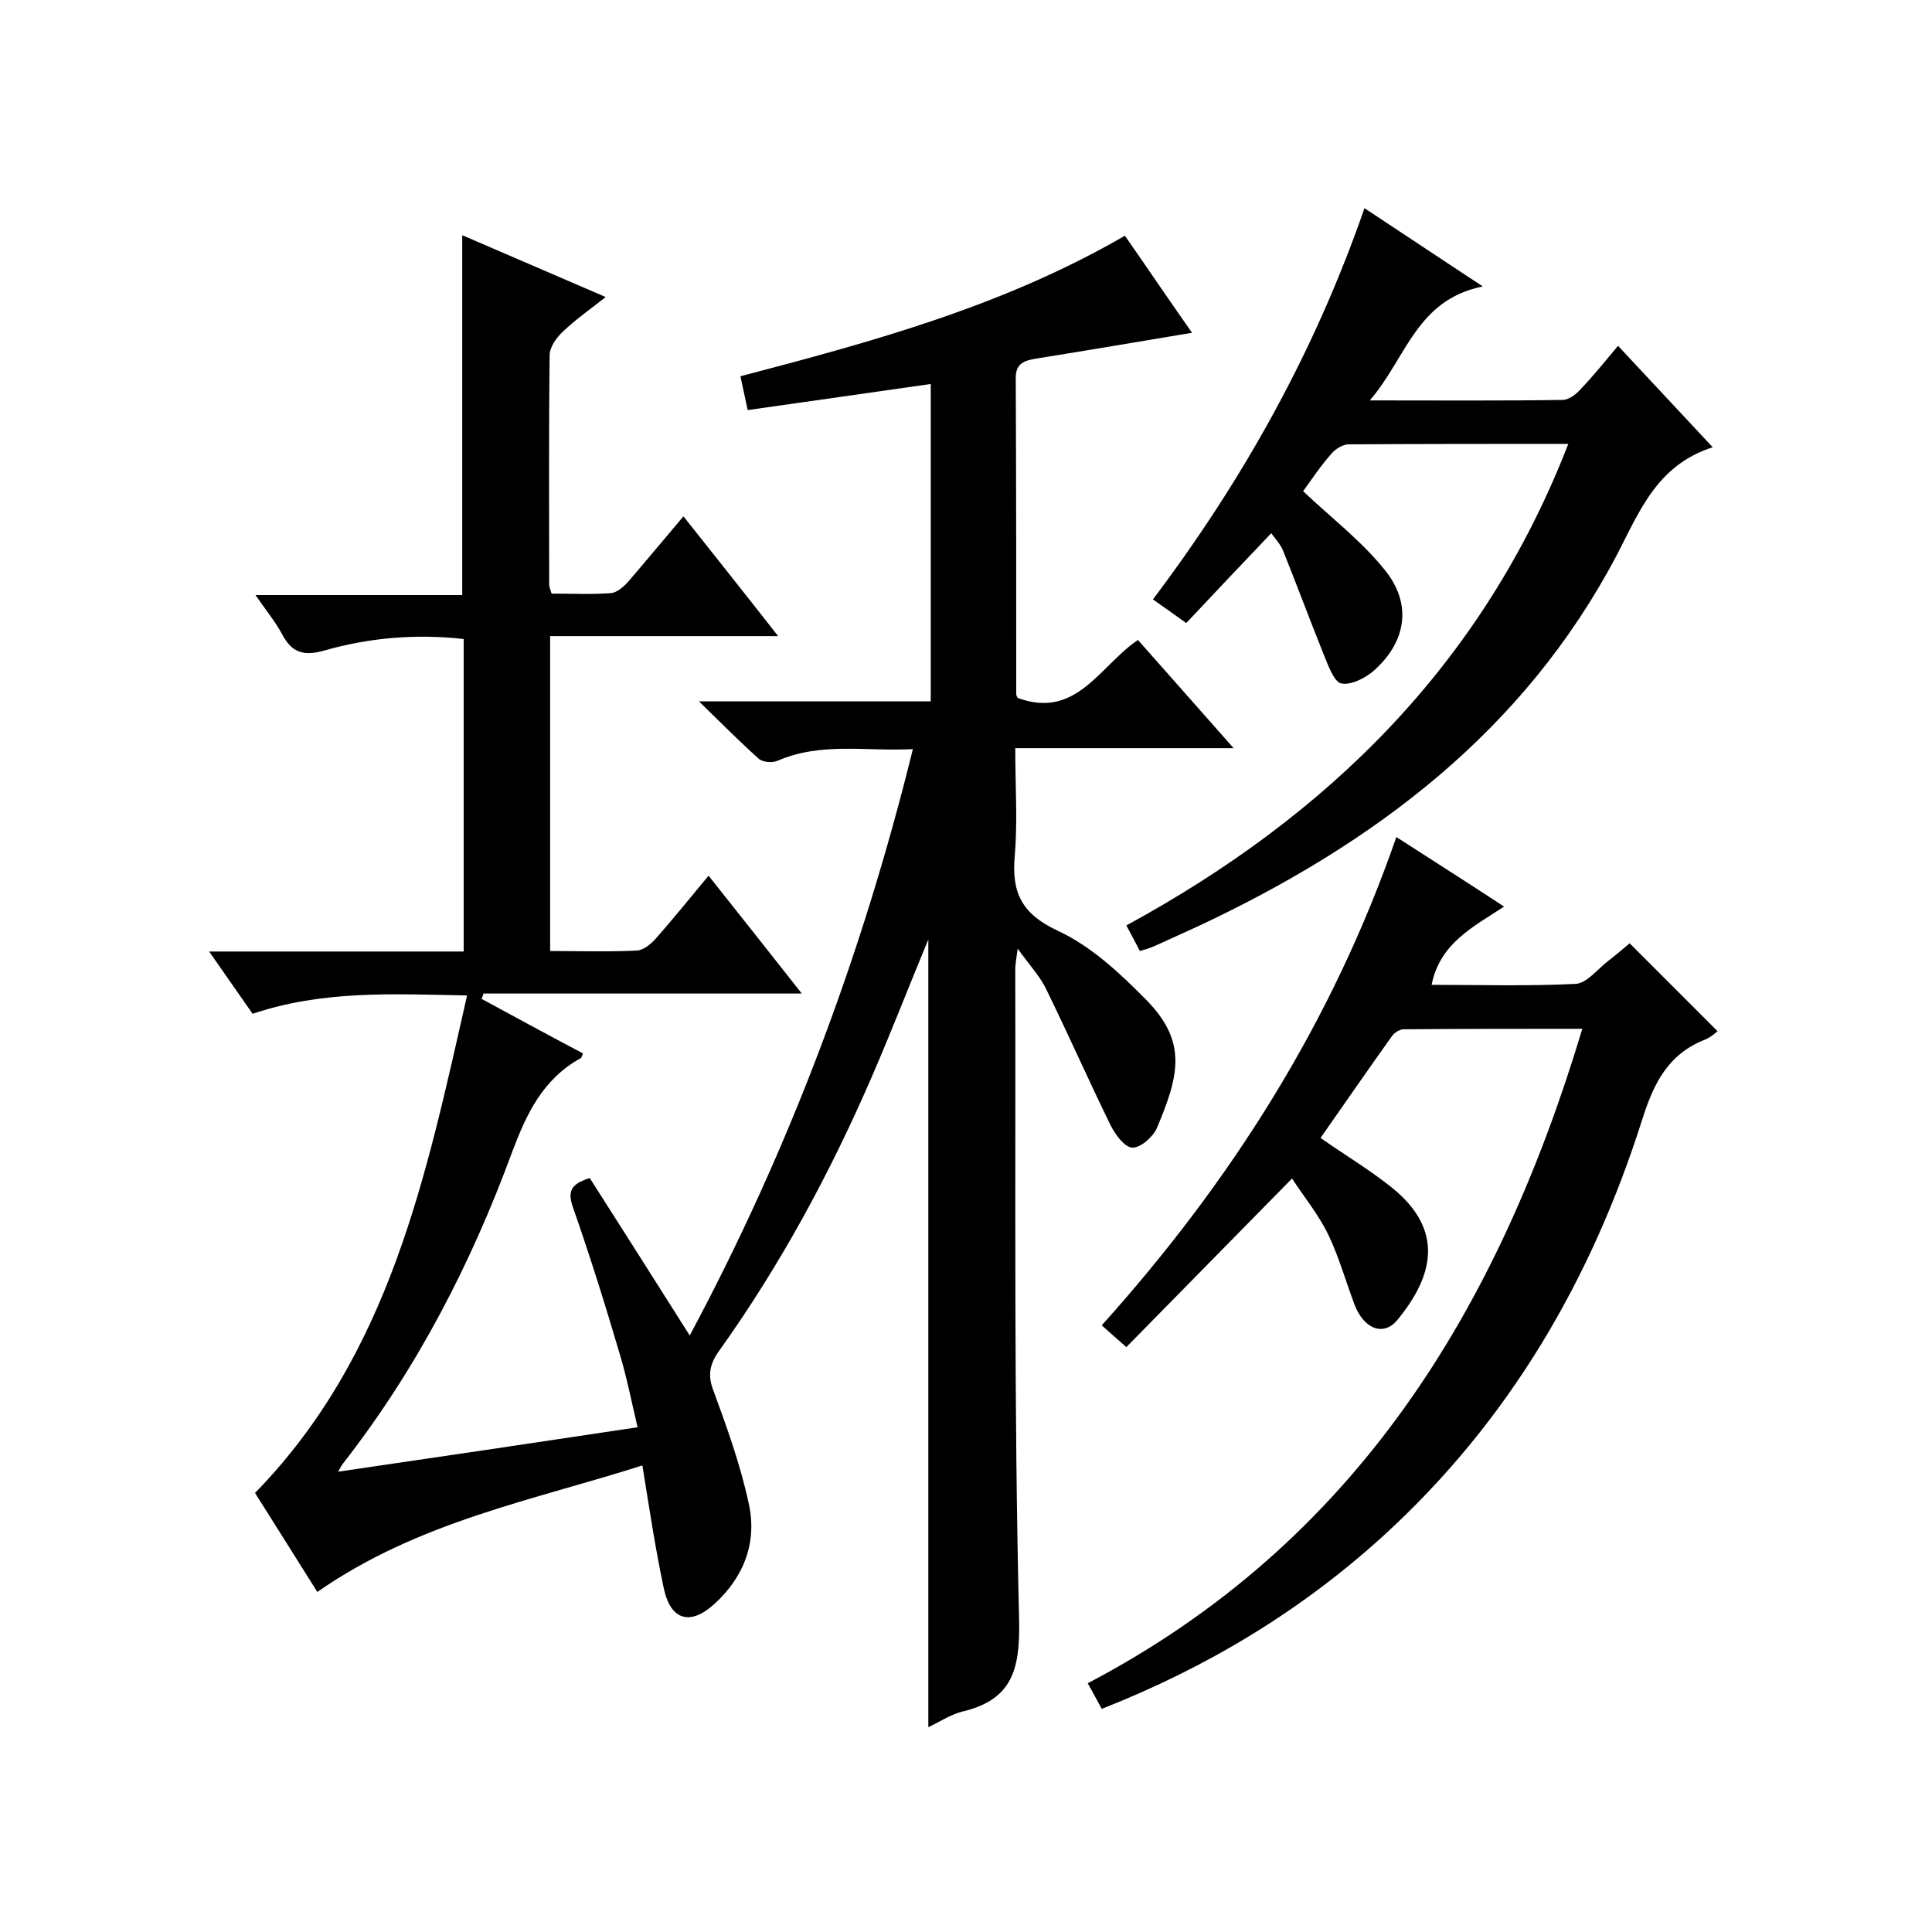 <svg enable-background="new 0 0 400 400" viewBox="0 0 400 400" xmlns="http://www.w3.org/2000/svg"><path d="m65.7 329.6c-4.4-7-8.6-13.7-12.9-20.5 27.9-28.6 35.4-65.5 43.9-103-15.3-.3-29.9-1.1-44.4 3.8-2.8-4-5.6-8-9-12.9h52.7c0-21.9 0-43.1 0-64.7-9.8-1.1-19.5-.3-28.9 2.4-4.3 1.2-6.7.4-8.7-3.4-1.4-2.6-3.3-4.9-5.5-8.1h42.8c0-25 0-49.4 0-74.5 9.6 4.1 19.2 8.3 29.7 12.8-3.3 2.6-6.3 4.7-8.9 7.2-1.3 1.2-2.7 3.2-2.7 4.8-.2 15.8-.1 31.7-.1 47.5 0 .5.2.9.5 1.9 4.1 0 8.2.2 12.3-.1 1.2-.1 2.6-1.3 3.5-2.3 3.8-4.4 7.5-8.9 11.5-13.6 6.5 8.2 12.8 16.1 19.6 24.8-16.1 0-31.5 0-47.2 0v65.2c6.1 0 12.1.2 18-.1 1.4-.1 2.9-1.4 3.9-2.5 3.6-4.1 7-8.3 10.9-13 6.5 8.2 12.7 16 19.3 24.4-22.5 0-44.2 0-65.9 0-.1.4-.2.7-.4 1.1 7 3.8 14 7.6 21 11.3-.2.5-.3.9-.5 1-7.8 4.3-11.2 11.5-14.2 19.5-8.5 23.1-19.7 44.8-34.9 64.3-.4.5-.7 1.1-1.1 1.8 20.5-3 40.8-6 62-9.2-1.2-5.1-2.2-10.2-3.7-15.2-3-10.2-6.2-20.4-9.7-30.4-1-3-.7-4.7 3.5-6 6.7 10.5 13.5 21.2 20.7 32.6 20.6-38.5 35.7-78.8 46.2-121.4-9.7.5-19-1.5-28 2.4-1.1.5-3.1.3-3.9-.4-3.9-3.5-7.6-7.2-12.4-11.9h48c0-22.2 0-44 0-65.7-12.7 1.8-25.1 3.6-37.9 5.4-.6-2.8-1-4.7-1.5-7 27.5-7.2 54.6-14.6 79.6-29.1 4.8 6.9 9.4 13.7 13.9 20.1-10.8 1.8-21.4 3.6-32 5.3-2.4.4-4.5.8-4.5 4 .1 21.8.1 43.7.1 65.5 0 .3.2.6.3.8 12.2 4.5 17-6.7 24.9-12 6.5 7.3 12.8 14.5 19.8 22.4-15.3 0-29.8 0-45.2 0 0 7.8.5 15.1-.1 22.2-.7 7.7 1.4 12.1 8.9 15.6 6.9 3.2 12.9 8.8 18.3 14.3 8.7 8.8 6.7 15.9 2.2 26.6-.8 1.8-3.4 4.1-5.1 4-1.6-.1-3.5-2.7-4.5-4.7-4.5-9.2-8.7-18.7-13.2-27.9-1.3-2.8-3.5-5.1-6-8.6-.3 2.2-.5 3.3-.5 4.3.1 45-.3 90 .8 135 .2 10.4-1.7 16.3-11.9 18.7-2.3.6-4.4 2-6.9 3.2 0-54.4 0-108.3 0-163.1-4.1 9.9-7.7 19.2-11.6 28.2-8.7 20.1-19 39.2-31.8 57.1-1.9 2.7-2.3 5-1.1 8.1 2.8 7.6 5.6 15.4 7.3 23.3 1.8 8-.9 15.2-7 20.8-5.1 4.7-9.2 3.5-10.6-3.3-1.7-8-2.9-16-4.4-25.3-22.5 7.2-46.4 11.6-67.3 26.2z"/><path d="m289.1 173.3c7.6 4.9 14.7 9.4 22.3 14.4-6.4 4.2-13.3 7.6-15 16.2 10 0 19.9.3 29.8-.2 2.3-.1 4.5-3 6.7-4.7 1.7-1.3 3.3-2.7 4.5-3.7 6.1 6.1 12.1 12.1 18.2 18.2-.4.3-1.3 1.2-2.5 1.7-7.7 3-10.7 9-13.1 16.6-10.5 33.1-27.5 62.3-53.4 86-17.1 15.6-36.6 27.4-58.5 36-.9-1.6-1.7-3.2-2.9-5.3 55.3-29 84.9-77.2 102.4-135.5-12.8 0-24.9 0-37 .1-.8 0-1.9.7-2.4 1.4-5 7-9.9 14.1-14.8 21.1 5 3.5 10.2 6.6 14.8 10.3 11 8.9 8.5 18.4 1.1 27.4-2.9 3.5-7 1.8-8.9-3.3-1.8-4.8-3.2-9.8-5.4-14.4-2-4.1-5-7.8-7.5-11.6-11.7 11.9-22.9 23.3-34.3 34.9-2.3-2-3.5-3.1-5.1-4.5 26.7-29.7 47.7-62.7 61-101.1z"/><path d="m263.2 110.4c-6 6.3-11.8 12.4-17.6 18.6-3.2-2.3-4.9-3.5-6.9-4.9 18.7-24.8 33.5-51.3 43.8-81 7.9 5.2 15.5 10.3 24.5 16.2-13.8 2.8-15.8 14.8-23.4 23.6 14.1 0 27 .1 39.9-.1 1.4 0 3-1.3 4-2.5 2.5-2.6 4.8-5.5 7.5-8.7 6.9 7.4 12.9 13.8 19.6 21-11.6 3.7-15.2 13.4-19.9 22.4-19.2 36.4-50.1 59.6-86.5 76.7-3 1.4-6 2.7-9 4.1-.9.4-1.8.7-3.2 1.1-.8-1.5-1.6-3.1-2.8-5.3 41.9-22.8 73.9-54.3 91.5-99.7-15.5 0-30.5 0-45.5.1-1.2 0-2.8 1-3.6 2-2.3 2.6-4.2 5.5-5.8 7.7 5.8 5.5 12.1 10.3 16.9 16.3 5.7 7 4.5 14.8-2.2 20.8-1.8 1.6-4.8 3.1-6.8 2.7-1.5-.3-2.7-3.7-3.6-5.9-2.9-7.2-5.6-14.5-8.5-21.7-.6-1.4-1.8-2.6-2.4-3.5z"/></svg>